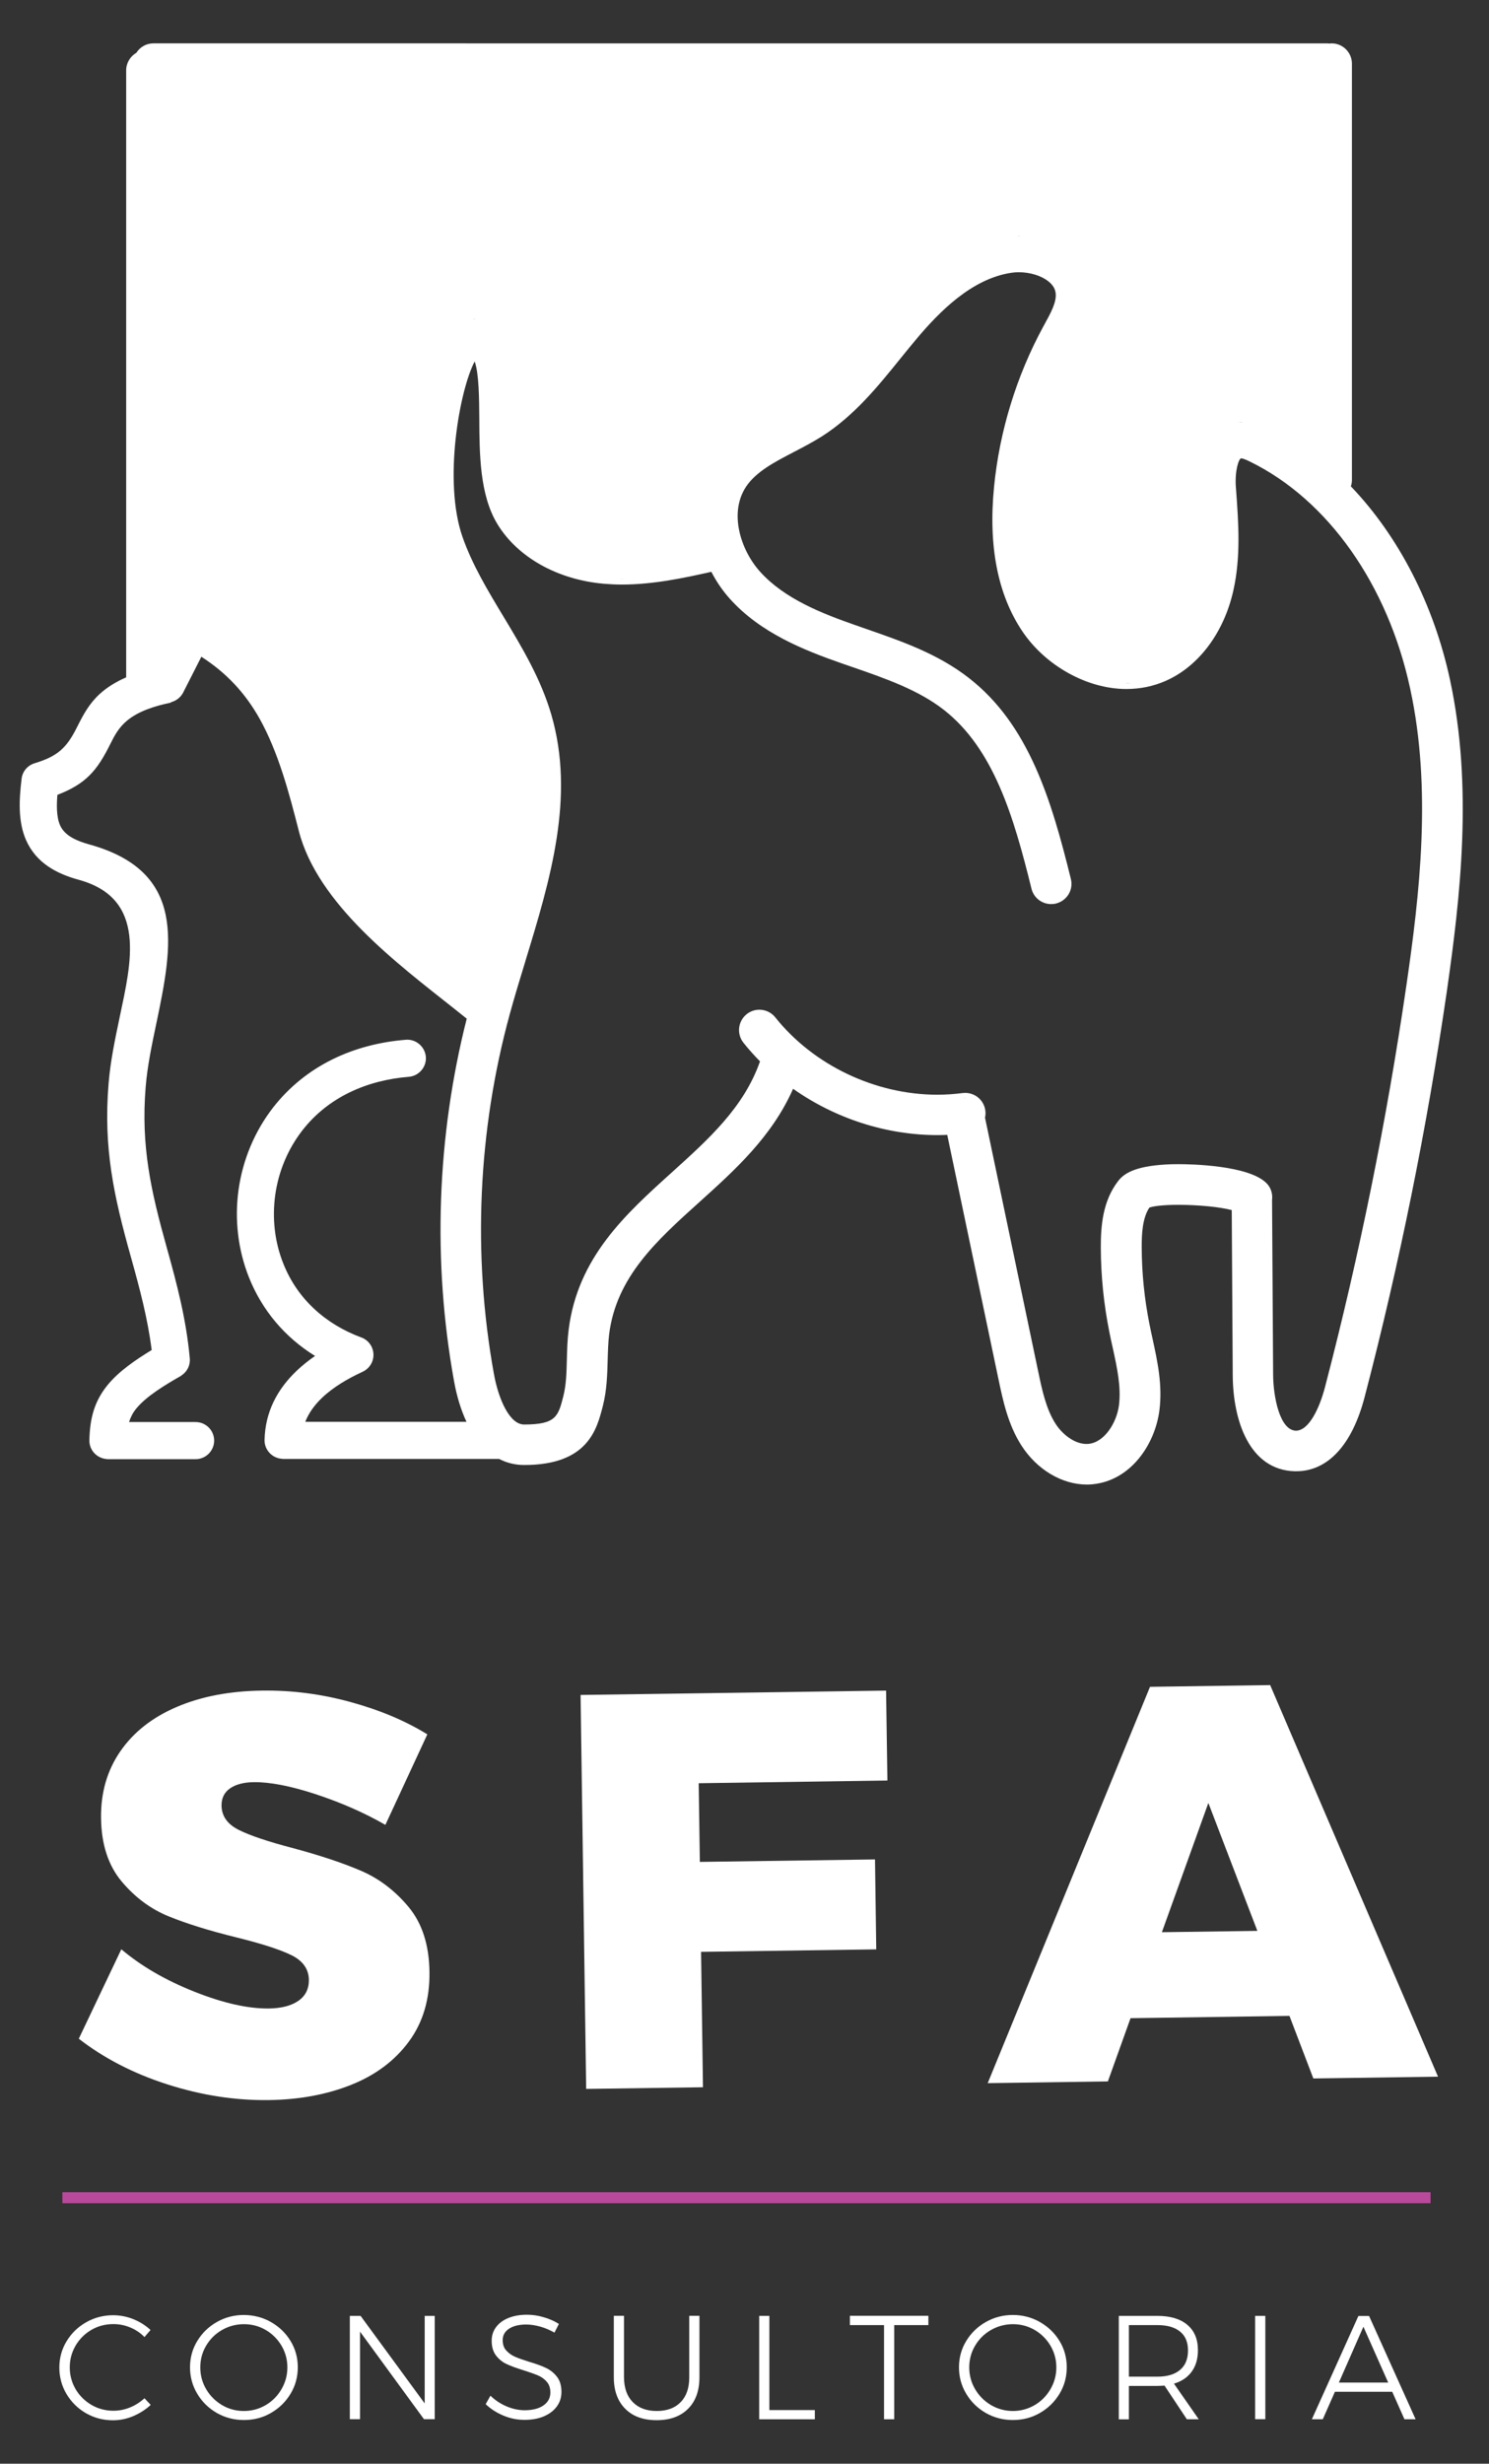 <?xml version="1.0" encoding="utf-8"?>
<!-- Generator: Adobe Illustrator 25.2.3, SVG Export Plug-In . SVG Version: 6.00 Build 0)  -->
<svg version="1.1" id="Camada_1" xmlns="http://www.w3.org/2000/svg" xmlns:xlink="http://www.w3.org/1999/xlink" x="0px" y="0px"
	 viewBox="0 0 1814 3000" style="enable-background:new 0 0 1814 3000;" xml:space="preserve">
<rect x="0" y="0" width="1814" height="3000" fill="#333333" stroke="none"/>
<style type="text/css">
	.st0{fill:#FFFFFF;}
	.st1{fill:#B9499A;stroke:#B9499B;stroke-miterlimit:10;}
</style>
<g>
	<g>
		<g>
			<path class="st0" d="M384.7,2184.8c-30.7-10.1-55.9-14.9-75.5-14.7c-12.3,0.2-22,2.7-29,7.6c-7,4.9-10.4,11.9-10.3,21
				c0.2,12.8,7.2,22.6,20.9,29.5c13.8,6.9,35.5,14.2,65.3,22c33.9,9.1,61.8,18.4,83.9,27.9c22,9.5,41.3,24.2,57.8,44
				c16.5,19.9,25,46.2,25.4,79c0.5,33.3-7.9,61.6-25.1,84.9c-17.2,23.3-40.7,40.9-70.4,52.7c-29.7,11.8-63,18-100,18.5
				c-41,0.6-82.3-5.8-123.8-19.1c-41.5-13.3-77.4-31.9-107.9-55.6l51.8-108.9c24.5,20.7,54.3,37.9,89.4,51.8
				c35.1,13.9,65.2,20.6,90.3,20.3c15.5-0.2,27.5-3.4,36.1-9.4c8.6-6,12.8-14.5,12.7-25.5c-0.2-13.2-7.4-23.3-21.6-30.2
				c-14.2-6.9-36.2-13.9-66-21.3c-33.4-8.2-61.1-16.8-83.2-25.8s-41.2-23.3-57.4-42.6c-16.2-19.4-24.6-45-25-77
				c-0.4-31,7.4-58.1,23.5-81.4c16.1-23.3,39-41.3,68.7-54c29.7-12.7,64.4-19.4,104.1-19.9c36-0.5,71.9,4.1,107.6,13.9
				c35.7,9.8,66.9,22.9,93.6,39.4l-51.1,110.2C443.6,2207.2,415.3,2194.9,384.7,2184.8z"/>
			<path class="st0" d="M707.3,2063.9l372.2-5.3l1.6,109.5l-229.9,3.3l1.4,95.8l213.4-3l1.5,109.5l-213.4,3l2.3,164.9l-142.3,2
				L707.3,2063.9z"/>
			<path class="st0" d="M1600,2530.9l-29.1-76.2l-193.6,2.8l-27.6,77l-146.4,2.1L1401,2054l146.4-2.1l204.5,476.8L1600,2530.9z
				 M1415.5,2352.8l116.3-1.6l-59.7-155.8L1415.5,2352.8z"/>
		</g>
	</g>
	<g>
		<g>
			<path class="st0" d="M158.6,2834.1c-6.6-2.8-13.4-4.1-20.5-4.1c-9.7,0-18.6,2.3-26.7,7c-8.1,4.7-14.5,11.1-19.3,19.2
				c-4.7,8.1-7.1,16.9-7.1,26.5c0,9.6,2.4,18.4,7.1,26.5c4.7,8,11.2,14.4,19.3,19.2c8.1,4.7,17,7.1,26.7,7.1c7,0,13.7-1.3,20.3-4
				c6.6-2.7,12.5-6.5,17.6-11.2l7.6,8.1c-6.2,5.8-13.4,10.3-21.4,13.7c-8,3.4-16.3,5-24.7,5c-11.9,0-22.8-2.9-32.8-8.6
				c-10-5.8-17.8-13.6-23.7-23.4c-5.8-9.8-8.7-20.6-8.7-32.2c0-11.6,2.9-22.3,8.8-32c5.9-9.7,13.8-17.4,23.8-23.1
				c10-5.7,21-8.6,32.9-8.6c8.5,0,16.7,1.6,24.7,4.8c7.9,3.2,14.9,7.6,20.9,13.2l-7.4,8.6C171.1,2840.7,165.2,2836.8,158.6,2834.1z"
				/>
			<path class="st0" d="M330.1,2827.5c10,5.7,18,13.4,23.9,23.1c5.9,9.7,8.8,20.4,8.8,32c0,11.6-2.9,22.4-8.8,32.2
				c-5.9,9.8-13.8,17.6-23.9,23.4c-10,5.8-21,8.6-33,8.6c-12,0-23-2.9-33-8.6c-10-5.8-18-13.6-23.8-23.4c-5.9-9.8-8.8-20.6-8.8-32.2
				c0-11.6,2.9-22.3,8.8-32c5.9-9.7,13.8-17.4,23.8-23.1c10-5.7,21-8.6,33-8.6C309,2819,320,2821.8,330.1,2827.5z M270.6,2837.1
				c-8.2,4.7-14.6,11-19.4,19.1c-4.8,8-7.2,16.9-7.2,26.5c0,9.6,2.4,18.5,7.2,26.6c4.8,8.2,11.3,14.6,19.4,19.4s17,7.1,26.6,7.1
				c9.5,0,18.3-2.4,26.4-7.1c8.1-4.7,14.5-11.2,19.3-19.4c4.8-8.2,7.2-17,7.2-26.6c0-9.6-2.4-18.4-7.2-26.5
				c-4.8-8-11.2-14.4-19.3-19.1c-8.1-4.7-16.9-7-26.4-7C287.6,2830.1,278.7,2832.5,270.6,2837.1z"/>
			<path class="st0" d="M517.4,2820h12.2v125.8h-13.1l-77.9-106.6v106.6h-12.4V2820h13.1l78.1,106.6V2820z"/>
			<path class="st0" d="M658.3,2833.1c-6.1-1.7-11.9-2.6-17.3-2.6c-8.6,0-15.6,1.7-20.8,5.1c-5.2,3.4-7.8,8.1-7.8,13.9
				c0,5.2,1.4,9.4,4.3,12.6c2.9,3.2,6.4,5.8,10.6,7.6c4.2,1.9,10,3.9,17.3,6.2c8.5,2.5,15.4,5,20.6,7.5c5.2,2.5,9.7,6,13.3,10.7
				c3.7,4.7,5.5,10.9,5.5,18.5c0,6.7-1.9,12.7-5.7,17.8c-3.8,5.2-9.1,9.1-15.9,12s-14.7,4.2-23.6,4.2c-8.8,0-17.3-1.7-25.6-5.2
				c-8.3-3.5-15.5-8.1-21.5-13.9l5.8-10.3c5.6,5.5,12.2,9.8,19.6,13c7.4,3.1,14.8,4.7,22,4.7c9.6,0,17.2-1.9,22.9-5.8
				c5.6-3.9,8.5-9.1,8.5-15.8c0-5.3-1.4-9.6-4.3-13c-2.9-3.4-6.4-5.9-10.6-7.7c-4.2-1.8-10.1-3.9-17.6-6.3
				c-8.5-2.6-15.4-5.1-20.5-7.5c-5.2-2.3-9.5-5.8-13.1-10.4c-3.6-4.6-5.4-10.6-5.4-18.1c0-6.4,1.8-11.9,5.4-16.7
				c3.6-4.8,8.6-8.5,15.1-11.1c6.5-2.6,14-3.9,22.5-3.9c6.8,0,13.7,1,20.6,3.1c6.9,2,13,4.7,18.3,8.1l-5.4,10.6
				C670,2837.3,664.4,2834.8,658.3,2833.1z"/>
			<path class="st0" d="M770.9,2925c7,7.2,16.8,10.8,29.2,10.8c12.5,0,22.2-3.6,29.2-10.8c7-7.2,10.4-17.3,10.4-30.2v-74.9h12.4
				v74.9c0,16.3-4.6,29.1-13.8,38.3c-9.2,9.2-21.9,13.9-38.3,13.9s-29.1-4.6-38.3-13.9c-9.2-9.2-13.9-22-13.9-38.3v-74.9h12.4v74.9
				C760.3,2907.7,763.8,2917.8,770.9,2925z"/>
			<path class="st0" d="M924.9,2820h12.4v114.7h55.4v11.2h-67.8V2820z"/>
			<path class="st0" d="M1035.4,2819.9h95.6v11.3h-41.6v114.7h-12.4v-114.7h-41.6V2819.9z"/>
			<path class="st0" d="M1266.9,2827.5c10,5.7,18,13.4,23.9,23.1c5.9,9.7,8.8,20.4,8.8,32c0,11.6-2.9,22.4-8.8,32.2
				c-5.9,9.8-13.8,17.6-23.9,23.4c-10,5.8-21,8.6-33,8.6s-23-2.9-33-8.6c-10-5.8-18-13.6-23.8-23.4c-5.9-9.8-8.8-20.6-8.8-32.2
				c0-11.6,2.9-22.3,8.8-32c5.9-9.7,13.8-17.4,23.8-23.1c10-5.7,21-8.6,33-8.6S1256.9,2821.8,1266.9,2827.5z M1207.4,2837.1
				c-8.2,4.7-14.6,11-19.4,19.1c-4.8,8-7.2,16.9-7.2,26.5c0,9.6,2.4,18.5,7.2,26.6c4.8,8.2,11.3,14.6,19.4,19.4
				c8.2,4.7,17,7.1,26.6,7.1c9.5,0,18.3-2.4,26.4-7.1c8.1-4.7,14.5-11.2,19.3-19.4c4.8-8.2,7.2-17,7.2-26.6c0-9.6-2.4-18.4-7.2-26.5
				c-4.8-8-11.2-14.4-19.3-19.1c-8.1-4.7-16.9-7-26.4-7C1224.5,2830.1,1215.6,2832.5,1207.4,2837.1z"/>
			<path class="st0" d="M1445.9,2945.9l-27.2-41c-3.8,0.2-6.8,0.4-8.8,0.4h-34.6v40.7H1363V2820h47c15.7,0,27.9,3.6,36.5,10.9
				s12.9,17.5,12.9,30.9c0,10.4-2.5,19.1-7.6,26.1s-12.2,11.8-21.6,14.6l30.2,43.4H1445.9z M1409.9,2894c12,0,21.2-2.7,27.7-8.2
				c6.5-5.5,9.7-13.3,9.7-23.7c0-10.1-3.2-17.8-9.7-23c-6.5-5.3-15.7-7.9-27.7-7.9h-34.6v62.8H1409.9z"/>
			<path class="st0" d="M1529.1,2820h12.4v125.8h-12.4V2820z"/>
			<path class="st0" d="M1711,2945.9l-14.9-33.5h-69.8l-14.8,33.5h-13.3l56.7-125.8h13l56.7,125.8H1711z M1631.1,2901.2h60.1
				l-30.2-68L1631.1,2901.2z"/>
		</g>
	</g>
	<rect x="76.5" y="2669.9" class="st1" width="1665.8" height="12.4"/>
	<path class="st0" d="M1766.5,827.8c-19.6-91.2-62.4-174.7-120.8-235.6c0.9-2.5,1.3-5.1,1.3-7.8V77.5c0-13.6-11.1-24.7-24.7-24.7
		c-1,0-1.9,0.1-2.8,0.2c-0.9-0.1-1.9-0.2-2.8-0.2H186.9c-8.5,0-16.2,4.3-20.8,11.5c-7.6,4.4-12.4,12.6-12.4,21.4v739.1
		c-11.9,5.2-23.2,11.9-32.6,20.6c-12.8,11.9-19.7,25-27.4,40.3c-12.5,25.1-23.7,35.3-51.5,43.7c-8.6,2.6-14.9,10-15.9,19
		c-2.9,24.4-4.7,51.6,5.5,74.7c12.2,27.4,36.5,40.7,64.5,48.3c83.4,23,63.2,101.9,49.6,166.7c-5.6,26.7-11.4,53.9-13.6,81.2
		c-6.5,78.8,6.3,137,27.3,211.8c10.5,37.5,20.3,74,25.2,112.8c-19.3,11.8-40.3,25.8-54.5,43.6c-16,20.1-20.8,40.8-21.4,66.2
		c-0.3,12.3,9.4,22.4,21.7,23v0.1h107.7c12.5,0,22.6-10.2,22.6-22.6c0-12.5-10.1-22.6-22.6-22.6h-81.1c1.9-5.8,4.5-11.1,8.4-15.9
		c12.5-15.7,37.2-30.2,54.5-40.1l1-0.6l-0.1-0.1c7-4.5,11-12.5,10.2-20.9c-4.3-47.1-15.4-89.7-28.1-135
		c-19.2-68.8-31.6-123.2-25.6-195.8c2.1-25.4,7.5-50.8,12.7-75.7c20.3-96.7,38-186.4-82-219.4c-13.1-3.7-29.1-9.7-35-23.1
		c-4.7-10.6-4.2-25.6-3.3-37.1c34.8-13.4,48.4-29.5,64.4-61.8c5.5-11.1,10.4-20,20-28.2c14.4-12.2,35.2-18.4,53.4-22.2l0.7-0.2V855
		c6.3-1.6,11.7-5.8,14.7-11.6l22.2-43.7c30.4,19.5,53.2,43.9,70.9,75.3c23,41.1,36.2,91.2,47.8,136.7
		c22.9,89.4,120.7,162.1,189.8,216.9c4.9,3.9,9.9,7.9,14.8,11.8c-36.4,143.5-41.8,295.6-15.5,441.2c3.4,19,8.6,35.6,15.2,49.7H371.9
		c4.4-11.2,11.7-20.9,20.4-29.2c14.1-13.4,31.6-23.4,49-31.5c5.7-2.5,10.1-7.1,12.3-13c4.3-11.7-1.7-24.7-13.4-29
		c-43.2-15.9-77.7-46.5-94.9-89.6c-10.7-26.5-13.9-55.6-10-83.8c4-28.6,15.3-55.9,33.1-78.8c31.7-40.7,79-61.1,129.7-65.2
		c12.3-1,21.7-12,20.7-24.3c-1-12.3-12-21.8-24.3-20.8c-63.7,5.1-121.9,31.5-161.7,82.4c-22.7,29.2-37.1,63.9-42.2,100.4
		c-5,35.9-0.7,73.1,12.8,106.8c16,40,43.8,72.8,80.4,95.4c-7.9,5.5-15.5,11.5-22.5,18.2c-23.9,22.8-38.3,50.6-39,84.1
		c-0.3,12.3,9.5,22.4,21.7,23v0.1h264c9.4,4.9,19.6,7.4,30.7,7.4c77.4,0,88.4-43.2,95.7-71.8c4.9-19.1,5.4-37.8,5.9-55.9
		c0.3-11,0.6-21.4,1.8-31.5c8.8-69.8,57.9-114.1,109.9-160.9c43.5-39.2,88.5-79.8,114.2-138c51.6,36.4,113.9,56.4,176.1,56.4
		c3.7,0,7.6-0.1,11.7-0.3l62.5,298c5.4,25.7,11.5,54.7,27.9,80.3c18.8,29.3,49.3,47.5,79.6,47.5c2.3,0,4.5-0.1,6.7-0.3
		c46.8-4.3,76.5-48.6,81.8-90.2c3.9-30.8-2.4-59.6-8.5-87.6c-1.3-6.1-2.6-11.8-3.7-17.4c-6.1-30.6-9.3-62-9.4-93.3
		c-0.1-16.9,1-35.8,9.3-48.4c4.6-1.7,15.9-3.4,35.4-3.4c24.5,0,50.6,2.6,65,6.4l1.2,201c0.3,55.6,20.4,115.5,75.5,117l1.9,0
		c38.5,0,68.1-32.1,83.3-90.4c42.3-161.9,76-328,100.1-493.7C1779.1,1092.3,1794.6,958.5,1766.5,827.8z M1514.9,514.4
		c-2.5-0.2-4.9-0.3-7.5,0c1.6-0.2,3.2-0.3,4.8-0.3C1513.1,514.2,1514,514.4,1514.9,514.4z M1377.9,832c-1.9,0.1-3.7,0.3-5.6,0.3
		c-0.3,0-0.5-0.1-0.8-0.1C1373.6,832.2,1375.7,832.1,1377.9,832z M1243,287.8c-1.1,0-2.2,0-3.3,0c0.5,0,1.1-0.1,1.6-0.1
		C1241.9,287.7,1242.5,287.8,1243,287.8z M767,705.1c-3.2,0.1-6.3,0.2-9.5,0.2c-0.6,0-1.2-0.1-1.8-0.1
		C759.5,705.3,763.3,705.3,767,705.1z M579.2,388.8c-1.2,0-2.5,0-3.7,0.2c1.1-0.2,2.2-0.3,3.3-0.3
		C578.9,388.8,579.1,388.8,579.2,388.8z M1173.5,1337c0.8-0.1,1.6-0.2,2.4-0.2c0.1,0,0.3,0.1,0.4,0.1
		C1175.4,1336.9,1174.4,1336.9,1173.5,1337z M1434.8,1423.8c0.4,0,0.7,0,1.1,0c1,0,2,0,3.1,0
		C1437.5,1423.8,1436.1,1423.8,1434.8,1423.8z M1713.3,1200.3c-23.9,163.9-57.2,328.2-99,488.4c-6.7,25.8-19.6,53.4-35.5,53.4
		c-20-0.5-27.6-41.9-27.8-67.9l-1.3-212.9c1-7.6-1.4-15-6.5-20.3c-21.6-22.3-93.3-23.4-107.4-23.4c-5.6,0-11,0.1-15.5,0.4
		c-39.4,2.2-51.7,11.9-58,20c-18.9,24.4-21.3,54.7-21.2,81.2c0.1,34.4,3.6,69,10.4,102.8c1.2,6.1,2.5,12.1,3.9,18.2
		c5.5,25.1,10.6,48.6,7.8,70.9c-2.7,21.3-17.7,45.3-37.2,47.1c-0.7,0.1-1.5,0.1-2.3,0.1c-15.2,0-30-12.4-37.8-24.7
		c-11.5-17.9-16.4-41.1-21.1-63.6l-64.8-309.1c0.7-2.9,0.8-5.8,0.4-8.6c-1.6-12.3-12.1-21.5-24.5-21.5c-1.1,0-2.2,0.1-3.3,0.2
		c-10.1,1.3-20.4,2-30.8,2c-75.5,0-151.1-36.1-197.3-94.2c-4.7-5.9-11.8-9.3-19.4-9.3c-5.6,0-11,1.9-15.4,5.4
		c-10.7,8.5-12.5,24.1-4,34.8c6.2,7.8,13,15.4,20.2,22.7c-19.7,56.1-62.3,94.4-107.2,135c-56.4,50.9-114.8,103.5-125.9,191.5
		c-1.6,12.4-1.9,24.6-2.2,36.3c-0.4,16-0.8,31.2-4.3,44.9c-6.2,24.4-8.8,34.5-47.8,34.5c-17.7,0-31.3-31-36.8-61.7
		c-26.2-144.8-19.5-296.4,19.4-438.3c5.8-21.1,12.4-42.9,18.9-64l0.2-0.8c29.9-97.9,60.8-199.1,31.4-299.8
		c-12.8-43.7-35.9-82.1-58.3-119.3c-19.7-32.7-38.2-63.5-49.9-97c-23.7-68-3.4-179.3,14.9-213.6c5.3,15.2,5.4,45.7,5.6,69.1
		c0.2,43.9,0.5,93.6,22.1,129c24.6,40.4,72.9,67.5,129.2,72.6c7.2,0.6,14.7,1,22.4,1c38.2,0,75.6-8,109-15.5
		c6.3,12.2,13.9,23.2,22.7,33c37.4,41.5,89.7,62.2,135.7,78.3l13.9,4.8c39.3,13.6,79.8,27.6,111.1,52.1
		c60.5,47.3,85,129.9,106.6,217.6c2.7,11.1,12.6,18.8,24,18.8c2,0,4-0.2,5.9-0.7c6.4-1.6,11.8-5.6,15.3-11.2
		c3.4-5.7,4.4-12.3,2.8-18.7c-23.8-96.5-51.2-187.8-124.2-244.7c-37.8-29.5-82.3-44.9-125.3-59.8l-13.7-4.8
		c-40.3-14.1-85.7-31.9-115.3-64.7c-24.1-26.7-38.3-72.2-17.1-103.8c12.3-18.3,34.5-29.8,57.9-42c10.7-5.6,22.9-11.9,34.2-19
		c39.4-25.1,68.2-60.7,96-95.1c7-8.6,13.7-16.9,20.6-25.1c25.9-30.6,65.9-72.2,114.9-79.2c2.8-0.4,5.7-0.6,8.6-0.6
		c13.4,0,27,4.1,35.6,10.8c5.6,4.3,8.7,9.2,9.3,14.9c1.2,10.6-5.9,23.7-13.5,37.5l-1.7,3.1c-32.5,59.9-53.3,127.3-59.9,195.1
		c-7.1,72.2,4.5,131.4,34.6,176c28.2,41.9,79.1,70.1,126.6,70.1c16.8,0,32.9-3.3,47.9-9.9c40.1-17.6,70.9-58.6,82.4-109.8
		c9.3-41.2,6.3-82.6,3.4-122.5l-0.3-3.6c-1.4-19.7,3.3-34.1,6.3-35.1c1.8,0,5.5,1.3,10.9,4c95,46.5,168,149.9,195.2,276.7
		C1744.5,960.8,1729.5,1089.4,1713.3,1200.3z M926,1235.6c-0.4,0-0.9,0-1.3,0c0.1,0,0.3-0.1,0.4-0.1
		C925.5,1235.5,925.7,1235.6,926,1235.6z M1280.1,1094.3c0.3,0,0.6,0.1,0.9,0.1c-0.1,0-0.2,0-0.3,0
		C1280.5,1094.4,1280.3,1094.4,1280.1,1094.3z"/>
</g>
</svg>
